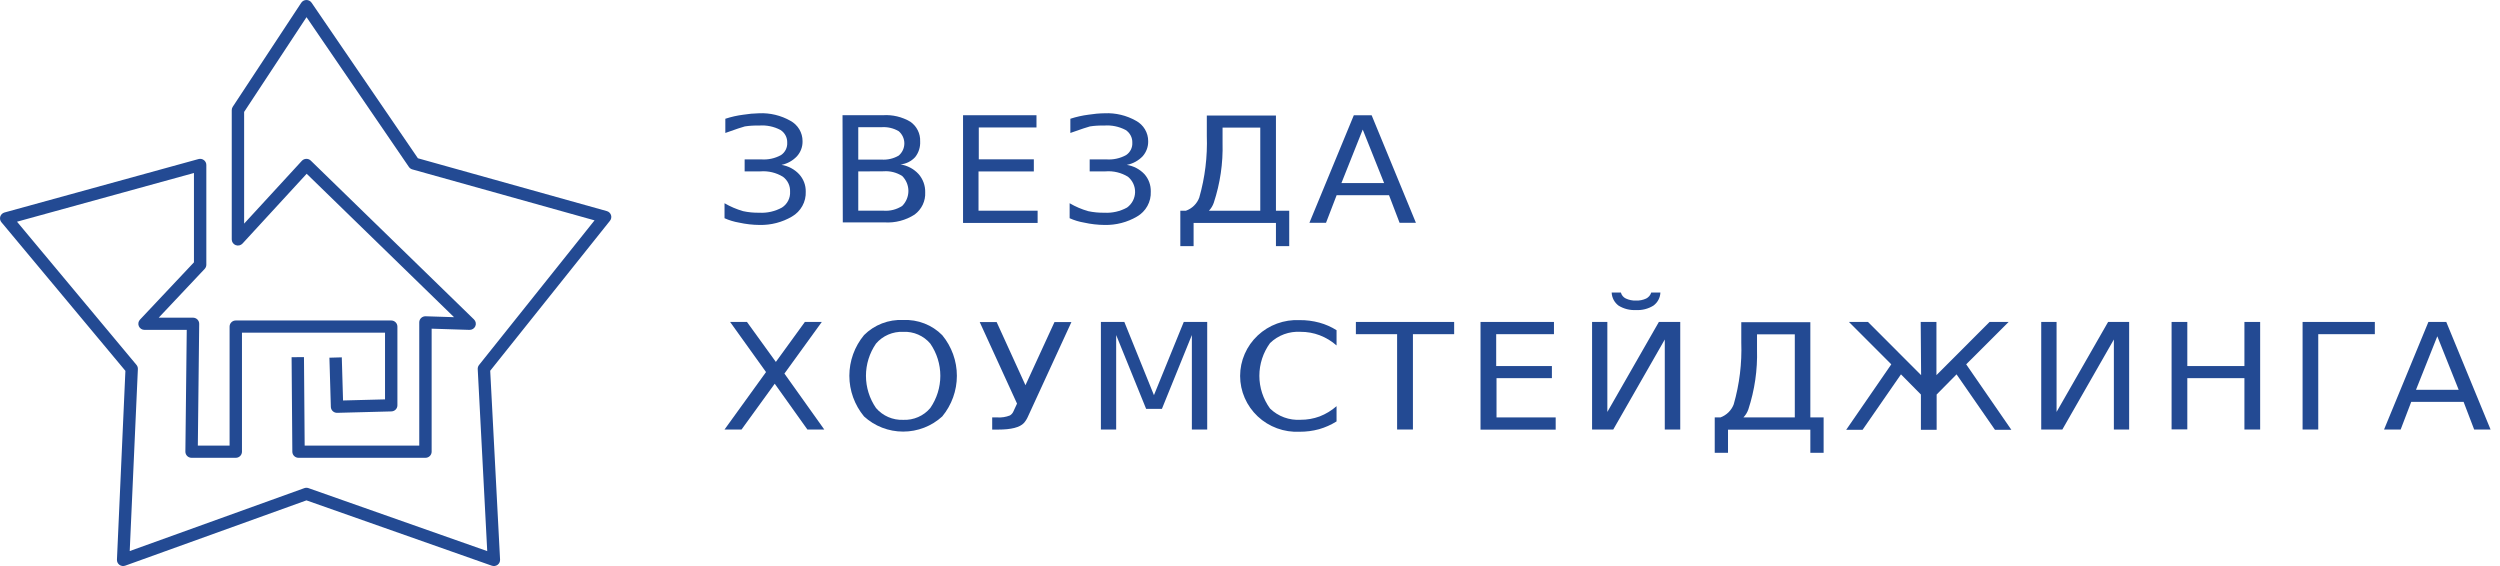 <?xml version="1.0" encoding="UTF-8"?> <svg xmlns="http://www.w3.org/2000/svg" width="212" height="48" viewBox="0 0 212 48" fill="none"><path fill-rule="evenodd" clip-rule="evenodd" d="M25.981 1.9016e-05C26.157 -0.001 26.322 0.084 26.421 0.228L35.438 13.421L51.458 17.901C51.627 17.948 51.76 18.075 51.814 18.239C51.868 18.403 51.836 18.583 51.727 18.719L41.57 31.439L42.406 47.456C42.415 47.629 42.336 47.794 42.195 47.898C42.054 48.001 41.87 48.028 41.705 47.97L25.987 42.431L10.621 47.968C10.457 48.028 10.272 48.002 10.131 47.9C9.989 47.798 9.909 47.633 9.917 47.46L10.634 31.448L0.12 18.845C0.007 18.71 -0.029 18.528 0.024 18.361C0.078 18.194 0.213 18.065 0.384 18.018L16.831 13.489C16.989 13.445 17.159 13.477 17.289 13.575C17.42 13.673 17.497 13.825 17.497 13.987V22.45C17.497 22.58 17.447 22.706 17.357 22.802L13.459 26.939H16.367C16.508 26.939 16.642 26.995 16.741 27.093C16.839 27.191 16.894 27.325 16.892 27.463L16.776 37.786H19.469V27.695C19.469 27.409 19.704 27.177 19.994 27.177H33.175C33.465 27.177 33.7 27.409 33.7 27.695V34.371C33.7 34.651 33.474 34.881 33.189 34.888L28.595 35.008C28.305 35.016 28.064 34.791 28.056 34.506L27.934 30.333L28.984 30.303L29.09 33.96L32.65 33.867V28.212H20.519V38.304C20.519 38.59 20.284 38.822 19.994 38.822H16.245C16.105 38.822 15.971 38.766 15.872 38.668C15.774 38.57 15.719 38.437 15.72 38.298L15.836 27.974H12.255C12.047 27.974 11.858 27.852 11.774 27.664C11.691 27.475 11.729 27.256 11.871 27.105L16.447 22.246V14.669L1.442 18.801L11.573 30.943C11.655 31.042 11.698 31.167 11.692 31.295L11 46.73L25.805 41.395C25.92 41.353 26.046 41.353 26.162 41.394L41.317 46.734L40.511 31.299C40.505 31.174 40.544 31.05 40.623 30.952L50.418 18.686L34.966 14.365C34.847 14.332 34.743 14.258 34.674 14.156L25.993 1.456L20.702 9.491V18.963L25.596 13.64C25.692 13.535 25.828 13.474 25.971 13.47C26.114 13.466 26.252 13.52 26.354 13.619L40.195 27.089C40.349 27.238 40.394 27.465 40.308 27.661C40.223 27.857 40.025 27.981 39.809 27.974L36.603 27.872V38.304C36.603 38.59 36.367 38.822 36.078 38.822H25.315C25.027 38.822 24.793 38.592 24.79 38.308L24.727 30.291L25.777 30.283L25.836 37.786H35.553V27.337C35.553 27.197 35.61 27.063 35.712 26.965C35.815 26.868 35.953 26.815 36.095 26.82L38.503 26.897L26.006 14.735L20.566 20.652C20.42 20.811 20.19 20.865 19.988 20.788C19.785 20.711 19.652 20.519 19.652 20.305V9.338C19.652 9.238 19.681 9.14 19.736 9.056L25.545 0.236C25.641 0.09 25.804 0.002 25.981 1.9016e-05Z" fill="#234A93"></path><path d="M64.374 9.605C65.301 9.565 66.221 9.786 67.026 10.243C67.339 10.412 67.6 10.662 67.782 10.966C67.963 11.27 68.058 11.616 68.056 11.968C68.069 12.439 67.9 12.897 67.583 13.25C67.233 13.622 66.775 13.878 66.271 13.982C66.844 14.073 67.37 14.351 67.763 14.77C68.135 15.174 68.337 15.702 68.327 16.246C68.345 16.671 68.246 17.093 68.039 17.466C67.833 17.84 67.528 18.151 67.155 18.366C66.327 18.851 65.377 19.097 64.413 19.076C63.826 19.071 63.24 19.004 62.667 18.877C62.244 18.805 61.831 18.68 61.44 18.505V17.234C61.934 17.521 62.461 17.746 63.011 17.905C63.462 18.003 63.923 18.047 64.385 18.039C65.056 18.077 65.725 17.925 66.311 17.6C66.537 17.455 66.719 17.253 66.84 17.015C66.96 16.777 67.015 16.512 66.998 16.246C67.009 16.003 66.959 15.762 66.853 15.542C66.747 15.322 66.588 15.132 66.389 14.987C65.822 14.641 65.157 14.481 64.492 14.532H63.146V13.516H64.543C65.13 13.561 65.718 13.434 66.232 13.15C66.403 13.034 66.541 12.877 66.633 12.693C66.725 12.51 66.767 12.306 66.756 12.101C66.763 11.889 66.715 11.679 66.617 11.491C66.518 11.302 66.372 11.142 66.192 11.025C65.629 10.726 64.989 10.595 64.351 10.648C63.954 10.636 63.556 10.66 63.163 10.72C62.96 10.77 62.408 10.953 61.508 11.275V10.071C62.004 9.908 62.515 9.793 63.033 9.727C63.477 9.655 63.925 9.615 64.374 9.605Z" fill="#234A93"></path><path d="M71.446 9.771H74.853C75.675 9.712 76.495 9.906 77.201 10.325C77.469 10.513 77.686 10.763 77.83 11.054C77.975 11.345 78.043 11.666 78.029 11.99C78.055 12.47 77.906 12.943 77.606 13.322C77.284 13.674 76.841 13.896 76.362 13.943C76.952 14.035 77.493 14.322 77.894 14.759C78.27 15.188 78.471 15.74 78.457 16.307C78.475 16.67 78.404 17.031 78.248 17.36C78.091 17.689 77.856 17.975 77.561 18.194C76.805 18.683 75.908 18.916 75.005 18.859H71.469L71.446 9.771ZM72.781 10.786V13.533H74.751C75.261 13.569 75.77 13.451 76.21 13.194C76.36 13.066 76.481 12.906 76.564 12.728C76.646 12.55 76.689 12.355 76.689 12.159C76.689 11.963 76.646 11.769 76.564 11.591C76.481 11.412 76.36 11.253 76.21 11.124C75.77 10.867 75.261 10.749 74.751 10.786H72.781ZM72.781 14.537V17.866H74.921C75.483 17.91 76.045 17.765 76.514 17.456C76.847 17.117 77.033 16.664 77.033 16.193C77.033 15.722 76.847 15.269 76.514 14.931C76.043 14.626 75.483 14.483 74.921 14.526L72.781 14.537Z" fill="#234A93"></path><path d="M81.666 9.772H87.894V10.809H83.001V13.511H87.669V14.538H82.978V17.867H87.99V18.905H81.666V9.772Z" fill="#234A93"></path><path d="M93.683 9.605C94.611 9.565 95.531 9.786 96.335 10.243C96.649 10.412 96.91 10.662 97.091 10.966C97.273 11.27 97.368 11.616 97.366 11.968C97.378 12.438 97.211 12.895 96.899 13.25C96.539 13.627 96.068 13.883 95.553 13.982C96.127 14.073 96.655 14.35 97.051 14.77C97.41 15.179 97.601 15.706 97.586 16.246C97.605 16.671 97.507 17.094 97.3 17.467C97.094 17.841 96.787 18.152 96.414 18.366C95.586 18.851 94.636 19.097 93.672 19.076C93.087 19.071 92.503 19.004 91.932 18.877C91.508 18.806 91.096 18.681 90.705 18.505V17.234C91.196 17.522 91.722 17.747 92.27 17.905C92.723 18.002 93.186 18.047 93.65 18.039C94.321 18.076 94.989 17.924 95.575 17.6C95.78 17.45 95.948 17.256 96.066 17.033C96.183 16.809 96.248 16.563 96.255 16.311C96.262 16.059 96.211 15.81 96.106 15.58C96.001 15.351 95.845 15.148 95.649 14.987C95.082 14.639 94.417 14.48 93.751 14.532H92.405V13.516H93.807C94.395 13.56 94.982 13.433 95.496 13.15C95.668 13.034 95.806 12.877 95.898 12.693C95.989 12.51 96.032 12.306 96.02 12.101C96.028 11.889 95.98 11.679 95.881 11.491C95.783 11.302 95.637 11.142 95.457 11.025C94.893 10.727 94.254 10.596 93.616 10.648C93.218 10.636 92.821 10.66 92.428 10.72C92.225 10.77 91.673 10.953 90.766 11.275V10.071C91.263 9.91 91.774 9.794 92.293 9.727C92.753 9.653 93.217 9.612 93.683 9.605Z" fill="#234A93"></path><path d="M100.57 17.868C100.828 17.775 101.063 17.628 101.257 17.436C101.452 17.244 101.602 17.013 101.696 16.759C102.184 15.054 102.401 13.285 102.338 11.515V9.795H108.2V17.868H109.326V20.87H108.2V18.906H101.217V20.87H100.091V17.868H100.57ZM102.518 17.868H106.871V10.822H103.673V12.114C103.721 13.836 103.47 15.553 102.929 17.192C102.843 17.444 102.703 17.675 102.518 17.868Z" fill="#234A93"></path><path d="M114.805 9.772H116.314L120.07 18.894H118.685L117.789 16.552H113.347L112.446 18.894H111.038L114.805 9.772ZM115.56 10.987L113.752 15.526H117.373L115.56 10.987Z" fill="#234A93"></path><path d="M61.913 27.301H63.343L65.793 30.691L68.253 27.301H69.689L66.519 31.679L69.898 36.423H68.467L65.697 32.539L62.882 36.423H61.44L64.959 31.551L61.913 27.301Z" fill="#234A93"></path><path d="M76.593 27.135C77.205 27.108 77.817 27.208 78.388 27.43C78.959 27.651 79.475 27.99 79.903 28.423C80.705 29.397 81.143 30.614 81.143 31.868C81.143 33.123 80.705 34.34 79.903 35.314C79.002 36.14 77.817 36.599 76.587 36.599C75.356 36.599 74.171 36.14 73.27 35.314C72.465 34.34 72.025 33.122 72.025 31.866C72.025 30.609 72.465 29.391 73.27 28.417C73.701 27.985 74.22 27.647 74.792 27.426C75.365 27.205 75.978 27.106 76.593 27.135ZM76.593 28.14C76.156 28.121 75.721 28.202 75.32 28.375C74.92 28.548 74.566 28.809 74.284 29.138C73.73 29.944 73.433 30.895 73.433 31.868C73.433 32.842 73.73 33.793 74.284 34.598C74.565 34.928 74.92 35.19 75.32 35.364C75.72 35.538 76.155 35.62 76.593 35.603C77.028 35.622 77.463 35.541 77.861 35.367C78.26 35.193 78.612 34.93 78.89 34.598C79.444 33.793 79.74 32.842 79.74 31.868C79.74 30.895 79.444 29.944 78.89 29.138C78.612 28.808 78.259 28.546 77.861 28.373C77.462 28.199 77.028 28.119 76.593 28.14Z" fill="#234A93"></path><path d="M87.173 35.319C87.087 35.521 86.969 35.708 86.824 35.874C86.475 36.244 85.749 36.429 84.645 36.429H84.138V35.397H84.555C84.925 35.423 85.297 35.367 85.642 35.23C85.78 35.146 85.887 35.019 85.946 34.87L86.244 34.226L83.08 27.312H84.516L86.959 32.667L89.42 27.312H90.856L87.173 35.319Z" fill="#234A93"></path><path d="M93.356 27.301H95.344L97.855 33.51L100.383 27.301H102.371V36.423H101.07V28.411L98.531 34.67H97.191L94.651 28.411V36.423H93.356V27.301Z" fill="#234A93"></path><path d="M113.34 28.001V29.294C112.918 28.922 112.432 28.629 111.904 28.428C111.389 28.233 110.84 28.135 110.288 28.139C109.813 28.11 109.336 28.179 108.889 28.343C108.443 28.508 108.037 28.764 107.698 29.094C107.11 29.903 106.794 30.873 106.794 31.868C106.794 32.863 107.11 33.833 107.698 34.642C108.037 34.973 108.443 35.228 108.889 35.393C109.336 35.557 109.813 35.627 110.288 35.597C110.84 35.6 111.387 35.504 111.904 35.314C112.431 35.109 112.917 34.814 113.34 34.443V35.736C112.88 36.023 112.382 36.245 111.859 36.396C111.32 36.543 110.763 36.615 110.204 36.612C109.553 36.643 108.903 36.544 108.293 36.32C107.683 36.096 107.125 35.753 106.654 35.31C106.183 34.867 105.807 34.335 105.551 33.745C105.294 33.156 105.162 32.521 105.162 31.879C105.162 31.238 105.294 30.603 105.551 30.013C105.807 29.423 106.183 28.891 106.654 28.448C107.125 28.006 107.683 27.662 108.293 27.438C108.903 27.215 109.553 27.115 110.204 27.146C110.774 27.14 111.343 27.213 111.893 27.363C112.405 27.504 112.892 27.719 113.34 28.001Z" fill="#234A93"></path><path d="M114.979 27.301H123.312V28.338H119.816V36.423H118.475V28.338H114.979V27.301Z" fill="#234A93"></path><path d="M125.548 27.301H131.776V28.338H126.877V31.041H131.601V32.067H126.905V35.397H131.922V36.434H125.548V27.301Z" fill="#234A93"></path><path d="M142.485 27.302V36.424H141.173V28.789L136.804 36.424H135.008V27.302H136.303V34.932L140.672 27.302H142.485ZM136.669 24.805H137.451C137.478 24.914 137.529 25.015 137.6 25.103C137.671 25.19 137.761 25.261 137.862 25.31C138.134 25.439 138.434 25.5 138.735 25.488C139.032 25.499 139.328 25.44 139.597 25.316C139.699 25.264 139.79 25.191 139.864 25.104C139.937 25.016 139.992 24.915 140.025 24.805H140.802C140.794 25.022 140.737 25.234 140.634 25.427C140.532 25.619 140.387 25.785 140.211 25.915C139.771 26.189 139.255 26.321 138.735 26.292C138.216 26.321 137.701 26.191 137.26 25.921C137.083 25.79 136.938 25.622 136.836 25.429C136.734 25.236 136.677 25.023 136.669 24.805Z" fill="#234A93"></path><path d="M145.893 35.398C146.15 35.303 146.384 35.155 146.578 34.963C146.772 34.772 146.923 34.542 147.019 34.288C147.507 32.583 147.724 30.814 147.661 29.044V27.324H153.517V35.398H154.643V38.4H153.517V36.435H146.535V38.4H145.409V35.398H145.893ZM147.841 35.398H152.199V28.351H148.995V29.644C149.045 31.365 148.796 33.082 148.258 34.721C148.17 34.973 148.028 35.204 147.841 35.398Z" fill="#234A93"></path><path d="M162.876 27.301H164.21V31.812L168.715 27.301H170.331L166.733 30.896L170.562 36.445H169.171L165.916 31.745L164.227 33.455V36.445H162.893V33.455L161.203 31.745L157.949 36.445H156.558L160.381 30.896L156.789 27.301H158.405L162.91 31.812L162.876 27.301Z" fill="#234A93"></path><path d="M180.551 27.301V36.423H179.256V28.788L174.887 36.423H173.096V27.301H174.397V34.931L178.766 27.301H180.551Z" fill="#234A93"></path><path d="M184.15 27.301H185.484V31.041H190.327V27.301H191.661V36.423H190.327V32.067H185.484V36.412H184.15V27.301Z" fill="#234A93"></path><path d="M195.259 36.423V27.301H201.386V28.338H196.588V36.423H195.259Z" fill="#234A93"></path><path d="M205.929 27.301H207.444L211.2 36.423H209.809L208.914 34.081H204.471L203.576 36.423H202.168L205.929 27.301ZM206.684 28.516L204.876 33.055H208.497L206.684 28.516Z" fill="#234A93"></path></svg> 